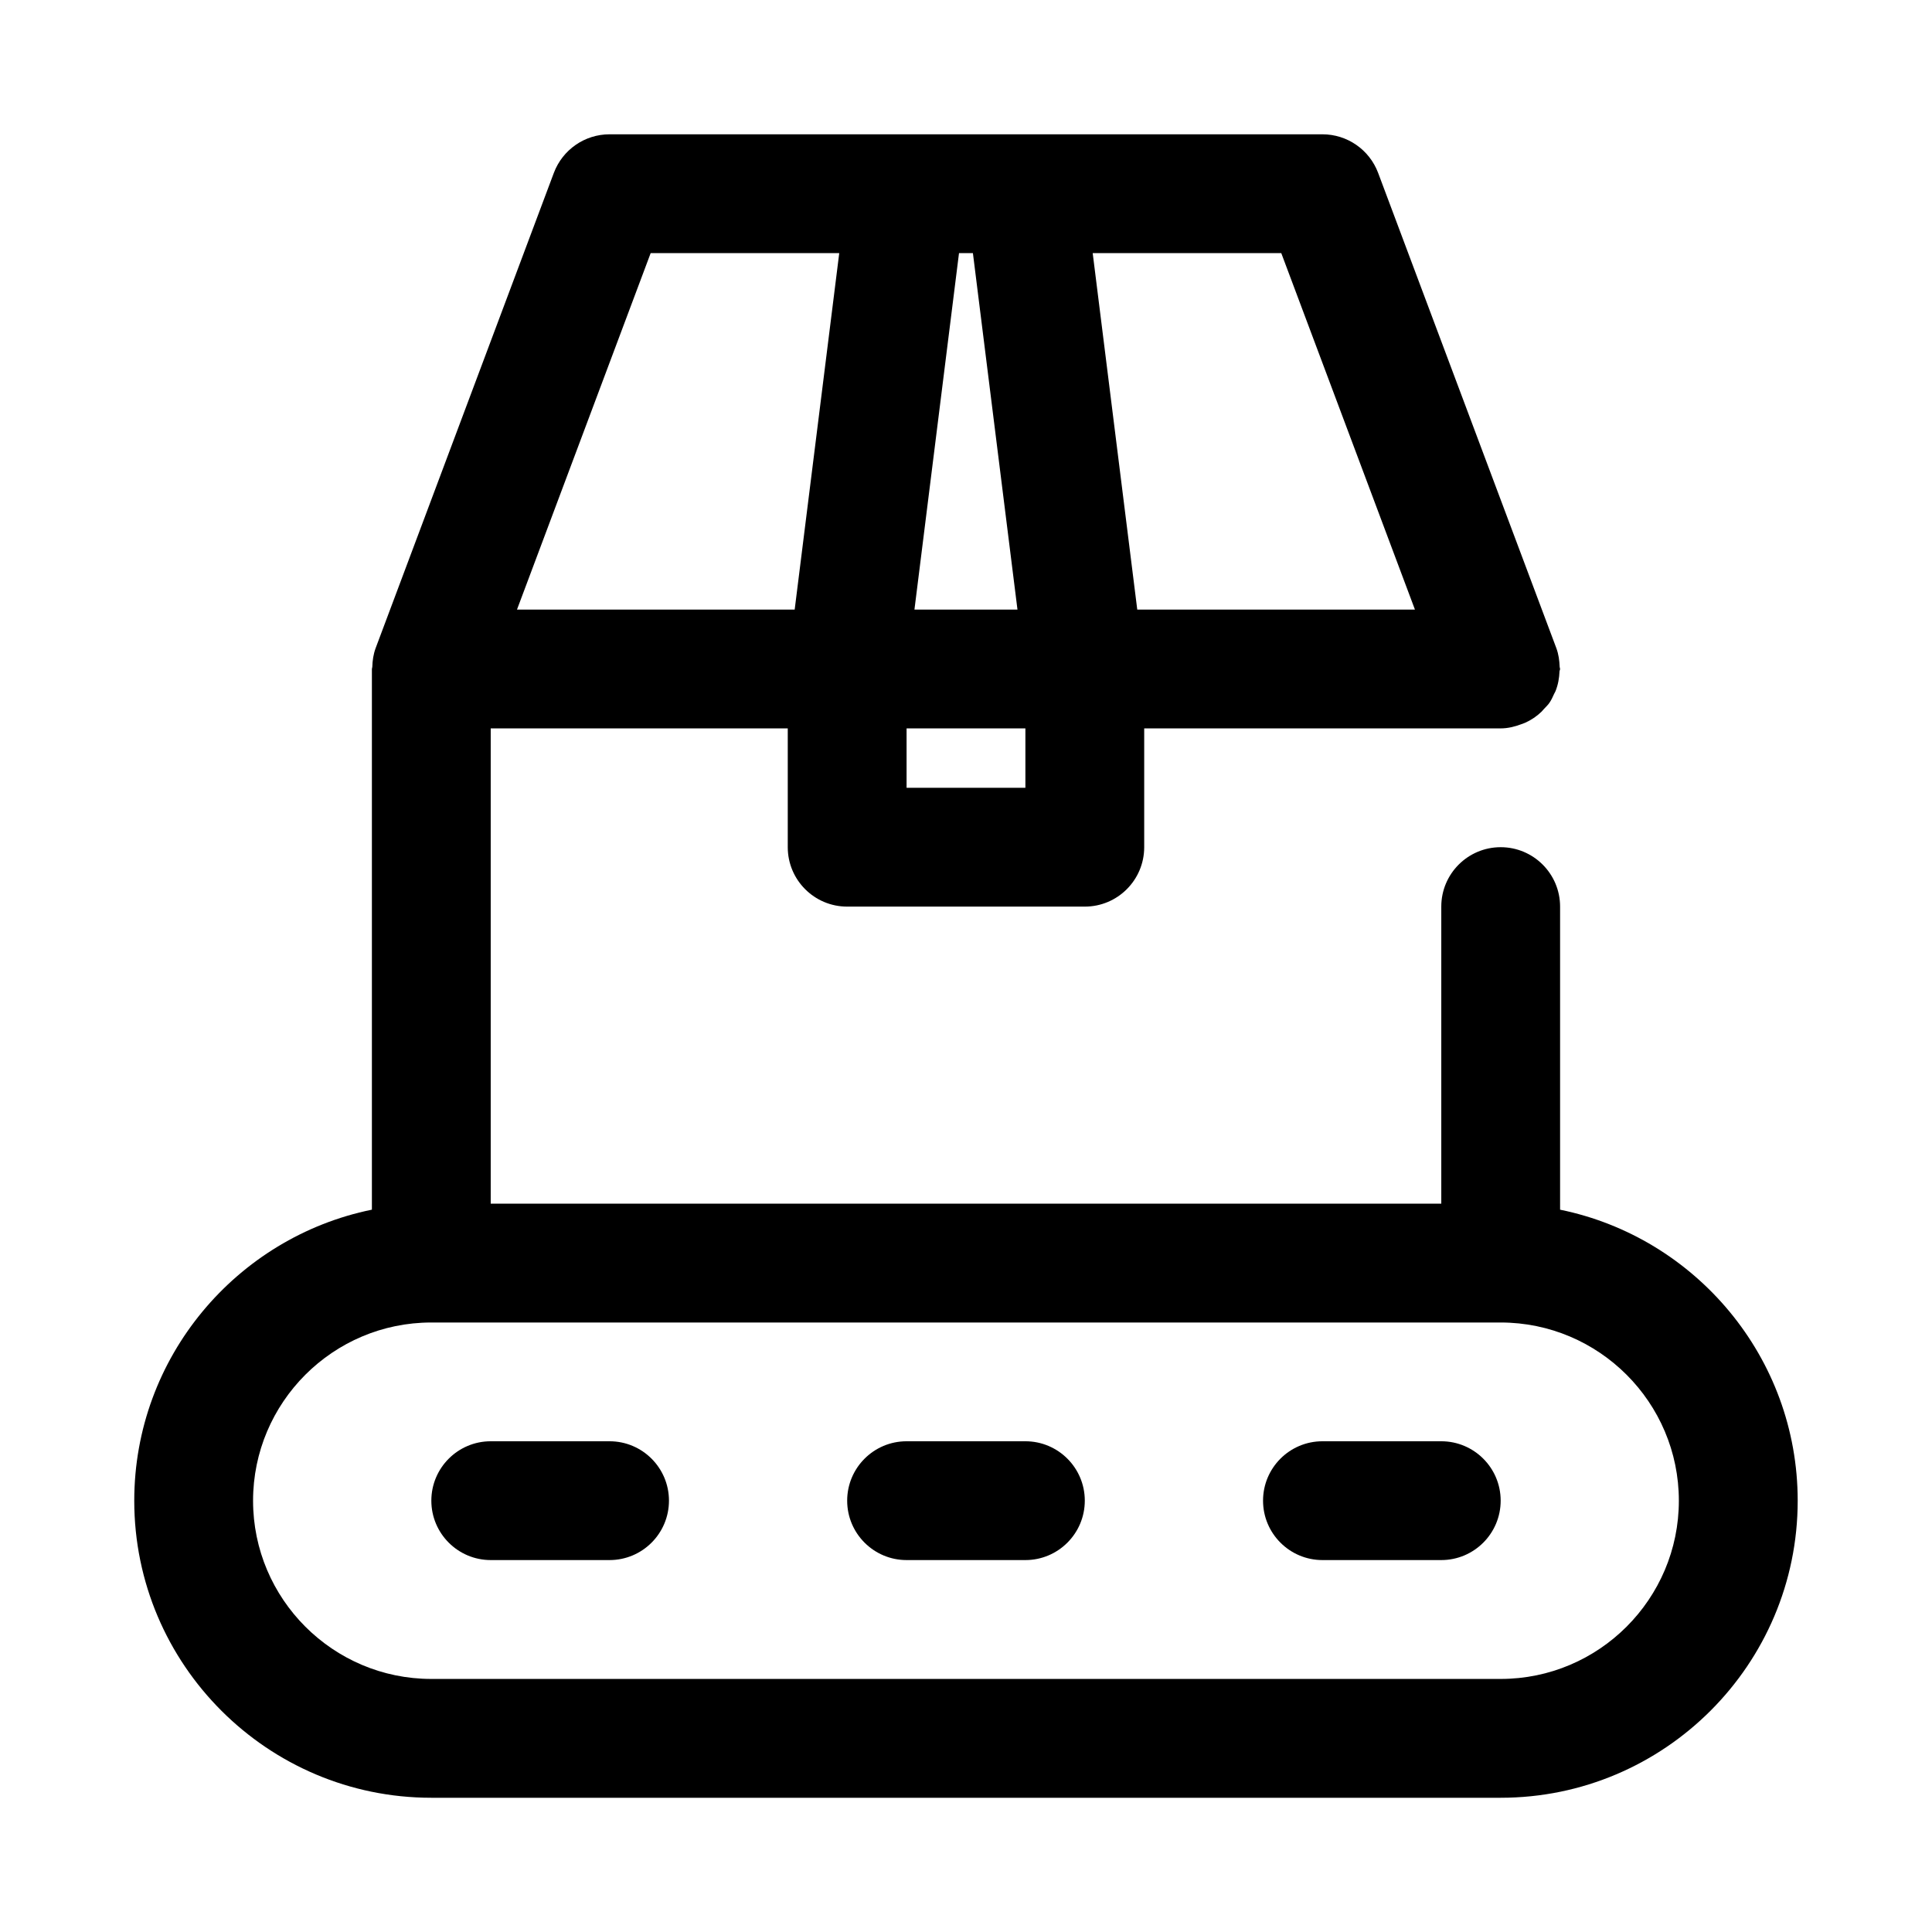 <?xml version="1.0" encoding="UTF-8"?>
<!-- Uploaded to: ICON Repo, www.svgrepo.com, Generator: ICON Repo Mixer Tools -->
<svg fill="#000000" width="800px" height="800px" version="1.1" viewBox="144 144 512 512" xmlns="http://www.w3.org/2000/svg">
 <g>
  <path d="m557.44 464.57v-80.312c0-8.691-7.055-15.742-15.742-15.742-8.691 0-15.742 7.055-15.742 15.742v78.719l-251.91 0.004v-125.95h78.719v31.488c0 8.691 7.055 15.742 15.742 15.742h62.977c8.691 0 15.742-7.055 15.742-15.742v-31.488h94.465c1.922 0 3.746-0.457 5.496-1.117 0.348-0.125 0.676-0.234 1.008-0.379 1.59-0.723 3.055-1.699 4.328-2.93 0.234-0.234 0.426-0.488 0.66-0.738 0.488-0.535 1.023-1.008 1.434-1.621 0.52-0.738 0.867-1.559 1.242-2.363 0.109-0.25 0.27-0.457 0.363-0.707 0.691-1.715 1.008-3.512 1.07-5.336 0.035-0.176 0.145-0.348 0.145-0.555 0-0.188-0.109-0.363-0.109-0.551-0.062-1.684-0.285-3.371-0.883-4.977l-47.23-125.95c-2.312-6.137-8.188-10.215-14.754-10.215h-188.93c-6.566 0-12.438 4.078-14.754 10.219l-47.23 125.95c-0.598 1.621-0.836 3.289-0.883 4.977 0 0.188-0.109 0.359-0.109 0.547v143.29c-35.883 7.324-62.977 39.125-62.977 77.133 0 43.406 35.312 78.719 78.719 78.719h283.39c43.406 0 78.719-35.312 78.719-78.719 0-38.008-27.094-69.809-62.977-77.129zm-141.7-111.8h-31.488v-15.742h31.488zm103.23-47.23h-73.586l-11.809-94.465h49.973zm-117.14-94.465 11.809 94.465h-27.301l11.809-94.465zm-85.395 0h49.973l-11.809 94.465h-73.59zm225.25 377.86h-283.39c-26.039 0-47.23-21.191-47.23-47.23 0-26.039 21.191-47.23 47.23-47.23h283.39c26.039 0 47.23 21.191 47.23 47.23 0 26.039-21.191 47.23-47.23 47.23z"/>
  <path d="m305.54 525.95h-31.488c-8.691 0-15.742 7.055-15.742 15.742 0 8.691 7.055 15.742 15.742 15.742h31.488c8.691 0 15.742-7.055 15.742-15.742s-7.051-15.742-15.742-15.742z"/>
  <path d="m415.74 525.95h-31.488c-8.691 0-15.742 7.055-15.742 15.742 0 8.691 7.055 15.742 15.742 15.742h31.488c8.691 0 15.742-7.055 15.742-15.742 0.004-8.688-7.051-15.742-15.742-15.742z"/>
  <path d="m525.95 525.95h-31.488c-8.691 0-15.742 7.055-15.742 15.742 0 8.691 7.055 15.742 15.742 15.742h31.488c8.691 0 15.742-7.055 15.742-15.742 0.004-8.688-7.051-15.742-15.742-15.742z"/>
 </g>
</svg>